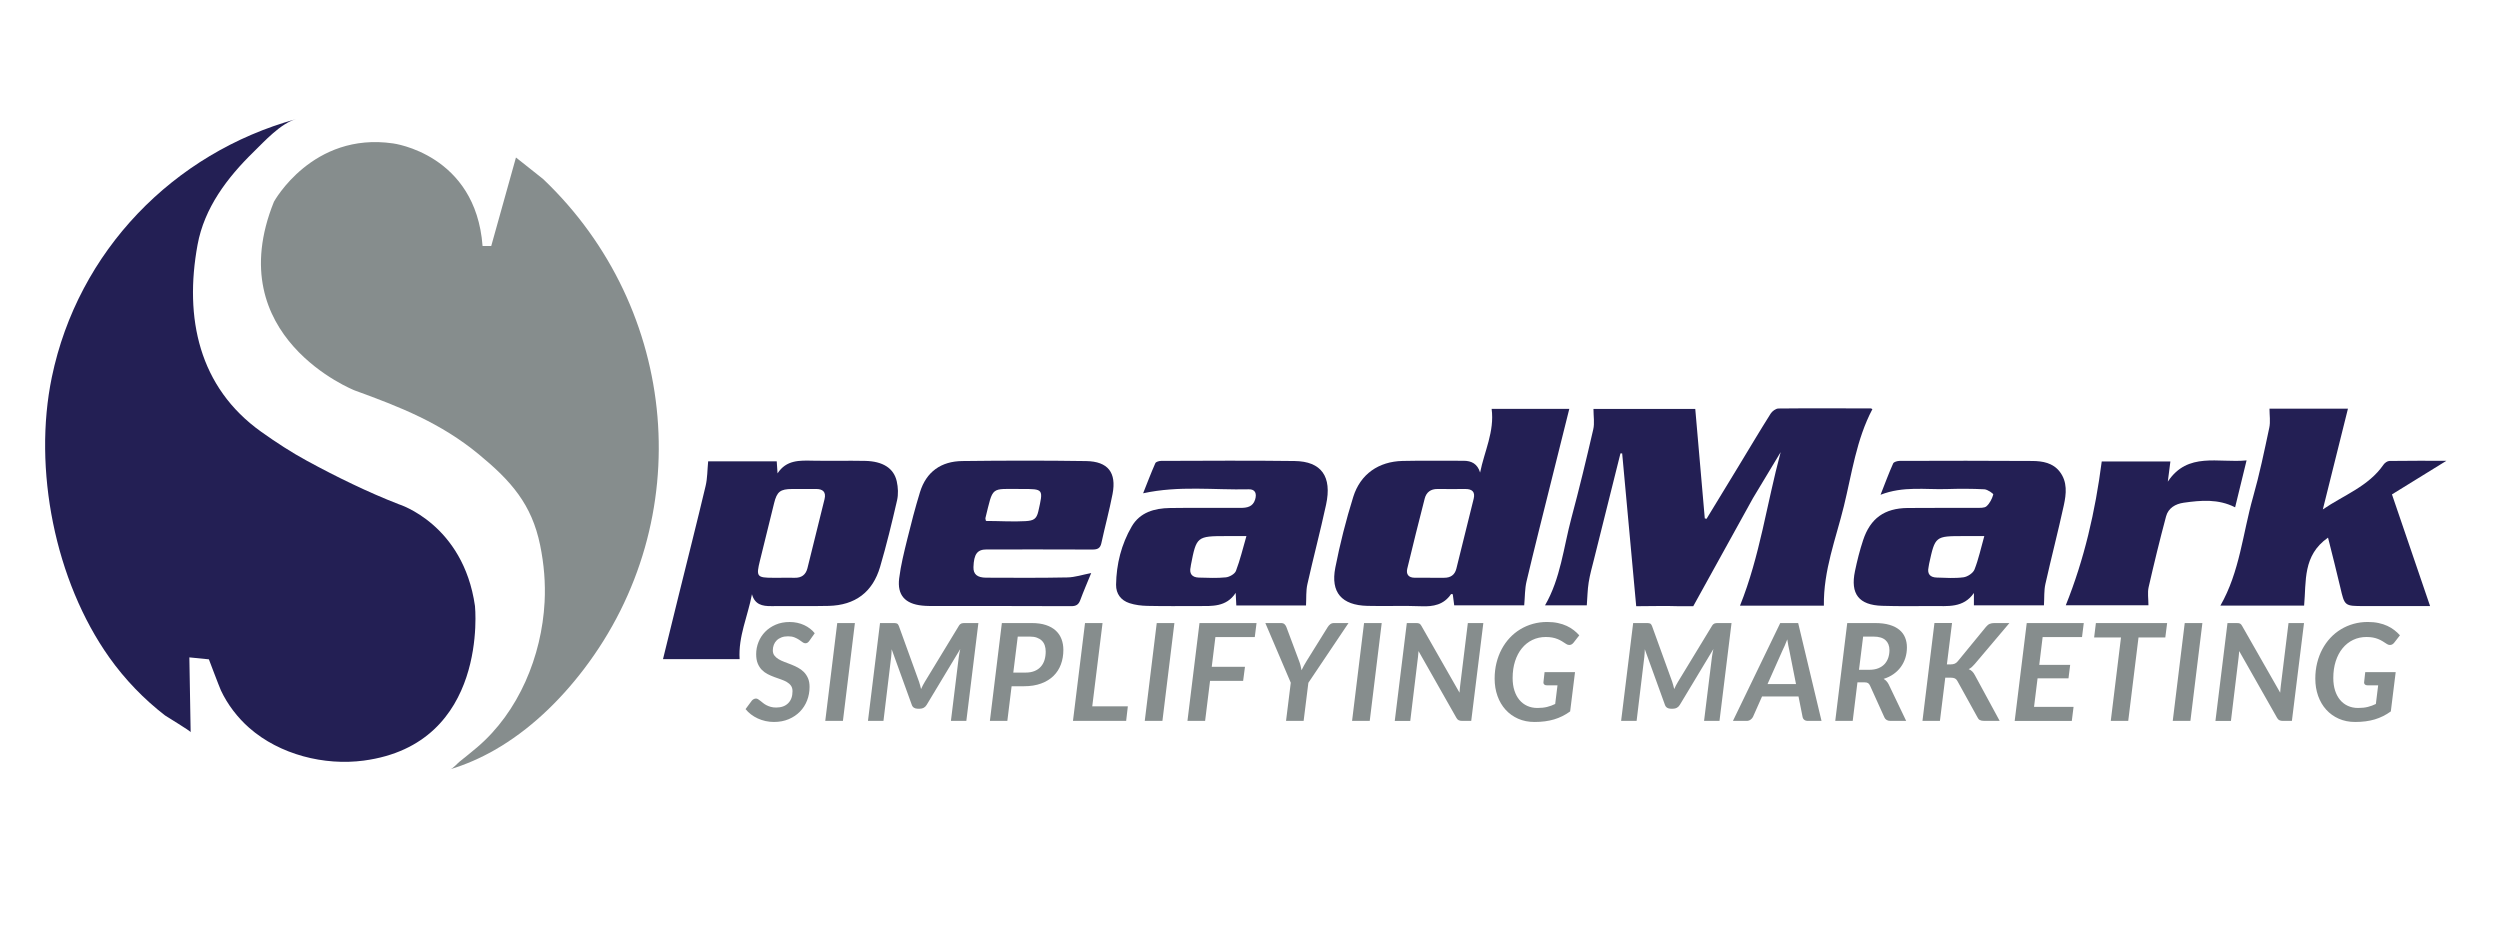 <?xml version="1.0" encoding="utf-8"?>
<!-- Generator: Adobe Illustrator 15.1.0, SVG Export Plug-In . SVG Version: 6.00 Build 0)  -->
<!DOCTYPE svg PUBLIC "-//W3C//DTD SVG 1.1//EN" "http://www.w3.org/Graphics/SVG/1.1/DTD/svg11.dtd">
<svg version="1.1" id="Layer_1" xmlns="http://www.w3.org/2000/svg" xmlns:xlink="http://www.w3.org/1999/xlink" x="0px" y="0px"
	 width="576px" height="216px" viewBox="0 0 576 216" enable-background="new 0 0 576 216" xml:space="preserve">
<g>
	<g>
		<path fill-rule="evenodd" clip-rule="evenodd" fill="#231F54" d="M68.212,27.442c-3.539,0.977-7.31,5.143-9.785,7.561
			c-6.067,5.92-11.351,12.887-12.912,21.4c-3.088,16.834,0.287,32.826,14.682,43.089c3.367,2.4,6.929,4.722,10.563,6.699
			c6.718,3.651,14.015,7.228,21.136,9.991c0,0,14.84,4.549,17.538,23.436c0,0,3.298,31.778-25.633,35.625
			c-9.039,1.201-19.338-1.347-26.382-7.545c-2.675-2.351-4.998-5.377-6.51-8.607c-0.355-0.755-2.779-7.182-2.784-7.182l-4.498-0.449
			c0,0,0.3,17.232,0.3,17.239c-0.005-0.276-5.527-3.575-5.904-3.862c-4.882-3.762-9.262-8.319-12.828-13.341
			c-12.56-17.686-17.629-43.506-13.253-64.597C17.964,57.886,39.918,35.251,68.212,27.442z"/>
		<path fill-rule="evenodd" clip-rule="evenodd" fill="#868D8D" d="M113.907,172.837c8.067-4.595,14.969-11.265,20.578-18.614
			c26.356-34.525,22.082-83.043-9.324-112.95c-0.314-0.298-6.291-4.96-6.283-4.986c-0.001,0.004-5.696,20.386-5.696,20.386h-1.999
			C109.584,35.438,90.548,33.04,90.548,33.04C71.96,30.342,63.116,46.479,63.116,46.479C50.527,77.651,81.69,89.945,81.704,89.95
			c10.502,3.819,19.832,7.48,28.631,14.741c7.436,6.137,12.186,11.49,14.117,20.938c0.881,4.309,1.257,8.696,1.022,13.089
			c-0.66,12.438-5.945,25.299-15.534,33.458c-1.337,1.141-2.718,2.23-4.085,3.333c-0.537,0.434-1.443,1.529-2.116,1.733
			C107.307,176.16,110.7,174.662,113.907,172.837z"/>
	</g>
	<g>
		<g>
			<path fill-rule="evenodd" clip-rule="evenodd" fill="#231F54" d="M403.894,114.756c2.117-3.532,4.243-7.057,6.37-10.583
				c-3.181,11.799-4.782,23.972-9.368,35.373c6.427,0,12.901,0,19.327,0c-0.126-8.129,2.774-15.442,4.604-22.921
				c1.851-7.531,2.871-15.346,6.573-22.354c-0.131-0.065-0.239-0.167-0.353-0.169c-7.096-0.016-14.193-0.056-21.295,0.019
				c-0.613,0.005-1.442,0.62-1.798,1.188c-2.53,4.019-4.955,8.099-7.42,12.161c-2.445,4.024-4.896,8.044-7.346,12.067
				c-0.136-0.033-0.271-0.065-0.407-0.099c-0.731-8.418-1.461-16.835-2.192-25.215c-8.048,0-15.833,0-23.455,0
				c0,1.682,0.286,3.27-0.051,4.717c-1.574,6.834-3.219,13.654-5.036,20.43c-1.813,6.77-2.474,13.888-6.075,20.107
				c3.377,0,6.68,0,9.626,0c0.146-1.89,0.164-3.611,0.432-5.286c0.28-1.777,0.776-3.522,1.213-5.271
				c2.027-8.153,4.07-16.309,6.109-24.459c0.13,0.002,0.266,0.004,0.396,0.009c1.074,11.674,2.151,23.38,3.233,35.202
				c3.386,0,6.591-0.114,9.795,0h3.349L403.894,114.756z"/>
			<path fill-rule="evenodd" clip-rule="evenodd" fill="#231F54" d="M173.25,136.912c-0.946,5.053-3.173,9.703-2.841,14.96
				c-5.745,0-11.599,0-17.655,0c1.208-4.912,2.394-9.76,3.593-14.611c2.084-8.429,4.221-16.851,6.226-25.3
				c0.426-1.789,0.394-3.687,0.588-5.677c5.076,0,10.395,0,15.798,0c0.066,0.995,0.126,1.885,0.188,2.782
				c2.03-3.12,5.059-2.984,8.127-2.921c4.019,0.08,8.038-0.035,12.052,0.045c4.076,0.084,6.622,1.688,7.289,4.72
				c0.312,1.398,0.386,2.979,0.07,4.365c-1.18,5.142-2.427,10.28-3.912,15.34c-1.719,5.844-5.757,8.834-11.841,8.984
				c-4.42,0.105-8.839,0.002-13.262,0.049C175.629,139.671,173.912,139.296,173.25,136.912z M179.885,133.118
				c1.071,0,2.143-0.021,3.212,0.004c1.562,0.04,2.557-0.692,2.932-2.185c1.333-5.309,2.651-10.622,3.946-15.938
				c0.407-1.67-0.403-2.362-2.033-2.337c-1.803,0.023-3.611-0.008-5.419,0.004c-2.764,0.012-3.518,0.611-4.174,3.284
				c-1.082,4.405-2.164,8.813-3.256,13.217c-0.911,3.67-0.703,3.951,2.986,3.955C178.681,133.122,179.283,133.122,179.885,133.118z"
				/>
			<path fill-rule="evenodd" clip-rule="evenodd" fill="#231F54" d="M335.048,139.463c-0.108-0.856-0.221-1.703-0.328-2.544
				c-0.179-0.019-0.369-0.084-0.402-0.036c-1.668,2.449-4.053,2.913-6.849,2.796c-4.146-0.17-8.306,0.026-12.455-0.087
				c-5.875-0.156-8.475-3.082-7.36-8.795c1.078-5.497,2.464-10.961,4.132-16.307c1.645-5.271,5.869-8.164,11.359-8.288
				c4.685-0.108,9.374-0.026,14.063-0.038c1.863-0.005,3.204,0.724,3.808,2.712c0.979-4.897,3.35-9.434,2.656-14.676
				c5.893,0,11.81,0,17.895,0c-1.429,5.722-2.84,11.348-4.24,16.977c-1.889,7.584-3.813,15.163-5.611,22.769
				c-0.408,1.714-0.36,3.541-0.539,5.518C346.019,139.463,340.584,139.463,335.048,139.463z M329.525,133.108
				c0,0.003,0,0.005,0,0.01c1.072,0,2.14-0.01,3.212,0c1.463,0.012,2.445-0.653,2.803-2.077c1.35-5.373,2.679-10.754,3.995-16.131
				c0.394-1.593-0.37-2.248-1.901-2.244c-2.141,0.01-4.282,0.023-6.427-0.002c-1.564-0.019-2.586,0.752-2.956,2.205
				c-1.383,5.365-2.718,10.747-4.015,16.137c-0.309,1.276,0.267,2.089,1.678,2.103C327.117,133.118,328.321,133.108,329.525,133.108
				z"/>
			<path fill-rule="evenodd" clip-rule="evenodd" fill="#231F54" d="M559.891,139.637c-4.928,0-10.066,0-15.205,0
				c-4.521,0-4.483-0.007-5.486-4.331c-0.852-3.689-1.812-7.354-2.823-11.437c-5.869,4.109-4.994,10.018-5.509,15.664
				c-6.212,0-12.747,0-19.29,0c4.464-7.771,5.152-16.641,7.521-24.995c1.495-5.261,2.606-10.636,3.743-15.993
				c0.296-1.379,0.048-2.876,0.048-4.385c5.859,0,11.865,0,18.077,0c-1.949,7.83-3.87,15.519-5.786,23.211
				c4.825-3.306,10.526-5.298,13.983-10.318c0.286-0.412,0.899-0.845,1.368-0.85c4.408-0.065,8.814-0.04,13.125-0.04
				c-4.104,2.531-8.222,5.074-12.55,7.746C554.055,122.546,556.958,131.033,559.891,139.637z"/>
			<path fill-rule="evenodd" clip-rule="evenodd" fill="#231F54" d="M300.904,139.502c-5.131,0-10.521,0-16.057,0
				c-0.052-1.001-0.098-1.953-0.145-2.906c-2.165,3.311-5.481,3.038-8.694,3.038c-3.886,0.003-7.771,0.047-11.655-0.04
				c-1.387-0.03-2.825-0.2-4.132-0.63c-1.951-0.644-3.105-2.139-3.078-4.246c0.071-4.761,1.214-9.301,3.598-13.406
				c1.907-3.282,5.247-4.212,8.805-4.264c5.426-0.077,10.851-0.022,16.28-0.03c1.475-0.002,2.838-0.241,3.354-1.92
				c0.412-1.345,0.063-2.406-1.476-2.365c-7.996,0.195-16.048-0.891-24.331,0.922c0.938-2.36,1.815-4.677,2.816-6.941
				c0.14-0.319,0.881-0.525,1.344-0.525c10.25-0.023,20.499-0.107,30.747,0.03c6.174,0.082,8.652,3.57,7.247,10.055
				c-1.325,6.141-2.942,12.219-4.31,18.349C300.875,136.145,301.002,137.771,300.904,139.502z M287.176,123.513
				c-1.813,0-3.205,0-4.596,0c-6.811,0-6.923,0.089-8.193,6.666c-0.028,0.132-0.025,0.267-0.056,0.393
				c-0.384,1.617,0.305,2.46,1.907,2.505c2.066,0.054,4.147,0.156,6.192-0.054c0.848-0.089,2.064-0.778,2.333-1.49
				C285.723,129.024,286.346,126.387,287.176,123.513z"/>
			<path fill-rule="evenodd" clip-rule="evenodd" fill="#231F54" d="M454.788,139.471c0-1.02,0-1.93,0-2.846
				c-2.436,3.521-6.062,2.988-9.489,3.005c-3.889,0.019-7.775,0.072-11.66-0.051c-5.359-0.168-7.349-2.726-6.254-7.985
				c0.502-2.415,1.106-4.825,1.884-7.162c1.668-5.018,4.918-7.336,10.24-7.391c5.289-0.056,10.582-0.004,15.875-0.035
				c0.787-0.004,1.818,0.076,2.309-0.365c0.755-0.67,1.274-1.719,1.556-2.7c0.062-0.21-1.316-1.169-2.057-1.208
				c-2.875-0.148-5.762-0.146-8.643-0.053c-4.97,0.162-10.019-0.732-15.271,1.317c1.067-2.71,1.911-5.003,2.909-7.226
				c0.158-0.356,0.989-0.581,1.508-0.581c10.179-0.029,20.363-0.056,30.547,0.019c2.352,0.019,4.746,0.418,6.323,2.475
				c1.809,2.349,1.51,5.106,0.942,7.718c-1.321,6.072-2.895,12.09-4.249,18.156c-0.342,1.522-0.225,3.148-0.334,4.912
				C465.825,139.471,460.446,139.471,454.788,139.471z M457.182,123.513c-1.821,0-3.27,0-4.712,0c-6.604,0-6.609,0-8.006,6.408
				c-0.055,0.26-0.069,0.526-0.13,0.789c-0.343,1.553,0.401,2.313,1.868,2.358c2.065,0.068,4.154,0.209,6.188-0.058
				c0.932-0.123,2.201-0.963,2.53-1.787C455.861,128.845,456.396,126.31,457.182,123.513z"/>
			<path fill-rule="evenodd" clip-rule="evenodd" fill="#231F54" d="M251.415,132.029c-0.886,2.168-1.767,4.192-2.53,6.258
				c-0.389,1.052-0.993,1.376-2.094,1.373c-10.917-0.045-21.833-0.035-32.748-0.045c-0.536-0.002-1.073-0.036-1.607-0.091
				c-3.906-0.402-5.745-2.41-5.265-6.279c0.376-3.038,1.134-6.036,1.864-9.016c0.89-3.628,1.832-7.251,2.928-10.825
				c1.457-4.741,4.899-7.123,9.75-7.179c9.509-0.114,19.021-0.136,28.528,0.007c5.048,0.077,7.038,2.654,6.092,7.582
				c-0.729,3.801-1.759,7.541-2.576,11.329c-0.277,1.276-0.994,1.477-2.141,1.471c-8.099-0.038-16.203-0.021-24.307-0.02
				c-2.146,0-2.928,1.062-3.022,4.064c-0.051,1.628,0.839,2.434,2.933,2.442c6.228,0.024,12.46,0.068,18.684-0.059
				C247.667,133.011,249.419,132.413,251.415,132.029z M227.164,120.028c3.003,0,6.301,0.215,9.123,0.041
				c1.788-0.109,2.532-0.429,2.944-2.259c1.161-5.174,1.269-5.156-3.937-5.148c-7.181,0.016-6.396-0.783-8.259,6.729
				C227.007,119.503,227.084,119.641,227.164,120.028z"/>
			<path fill-rule="evenodd" clip-rule="evenodd" fill="#231F54" d="M475.957,139.453c4.243-10.569,6.787-21.561,8.282-33.125
				c4.797,0,10.229,0,15.818,0c-0.196,1.536-0.393,3.091-0.595,4.642c4.605-6.938,11.65-4.239,18.147-4.895
				c-0.913,3.74-1.762,7.211-2.637,10.813c-3.894-1.984-7.87-1.618-11.844-1.061c-1.915,0.27-3.55,1.228-4.065,3.143
				c-1.446,5.413-2.772,10.858-4.019,16.323c-0.285,1.262-0.042,2.646-0.042,4.159C488.722,139.453,482.173,139.453,475.957,139.453
				z"/>
		</g>
		<g>
			<path fill="#868D8D" d="M186.508,147.604c-0.146,0.208-0.291,0.361-0.437,0.46s-0.322,0.148-0.53,0.148s-0.421-0.083-0.639-0.25
				c-0.218-0.166-0.478-0.351-0.779-0.553c-0.302-0.203-0.657-0.388-1.068-0.554s-0.907-0.25-1.489-0.25
				c-0.572,0-1.076,0.084-1.512,0.25s-0.803,0.395-1.099,0.686c-0.296,0.291-0.52,0.635-0.67,1.029
				c-0.15,0.395-0.226,0.821-0.226,1.278c0,0.479,0.122,0.876,0.367,1.192c0.244,0.317,0.563,0.595,0.958,0.834
				s0.847,0.452,1.356,0.64c0.509,0.187,1.026,0.385,1.551,0.592c0.524,0.208,1.042,0.447,1.551,0.718s0.961,0.603,1.356,0.997
				c0.395,0.396,0.714,0.871,0.959,1.427c0.244,0.556,0.366,1.229,0.366,2.019c0,1.102-0.19,2.142-0.569,3.118
				c-0.38,0.977-0.925,1.832-1.637,2.564s-1.574,1.314-2.588,1.746c-1.013,0.431-2.154,0.646-3.422,0.646
				c-0.655,0-1.299-0.069-1.933-0.21s-1.231-0.341-1.792-0.601c-0.562-0.26-1.081-0.571-1.559-0.936
				c-0.478-0.363-0.894-0.769-1.247-1.216l1.434-1.933c0.114-0.146,0.26-0.266,0.437-0.358c0.177-0.094,0.353-0.141,0.53-0.141
				c0.166,0,0.33,0.052,0.491,0.156c0.161,0.104,0.338,0.231,0.53,0.382c0.192,0.15,0.4,0.317,0.624,0.499
				c0.223,0.182,0.48,0.348,0.771,0.498c0.291,0.151,0.618,0.278,0.982,0.383c0.363,0.104,0.784,0.155,1.263,0.155
				c1.174,0,2.094-0.332,2.759-0.998c0.665-0.664,0.998-1.584,0.998-2.759c0-0.52-0.12-0.945-0.358-1.278
				c-0.239-0.333-0.556-0.613-0.951-0.842s-0.842-0.429-1.34-0.601c-0.499-0.171-1.011-0.353-1.536-0.545
				c-0.525-0.192-1.037-0.416-1.536-0.671s-0.946-0.582-1.341-0.982c-0.395-0.399-0.712-0.891-0.951-1.473
				c-0.239-0.582-0.359-1.299-0.359-2.151c0-0.967,0.179-1.896,0.538-2.791c0.358-0.894,0.87-1.681,1.536-2.361
				c0.665-0.681,1.473-1.227,2.424-1.637c0.951-0.411,2.024-0.616,3.219-0.616c0.613,0,1.203,0.063,1.77,0.188
				c0.566,0.124,1.094,0.302,1.583,0.529c0.488,0.229,0.938,0.502,1.348,0.819c0.411,0.316,0.767,0.668,1.068,1.052L186.508,147.604
				z"/>
			<path fill="#868D8D" d="M194.209,166.094h-4.069l2.759-22.542h4.069L194.209,166.094z"/>
			<path fill="#868D8D" d="M211.996,157.909c0.072,0.28,0.146,0.566,0.218,0.857c0.125-0.291,0.26-0.577,0.405-0.857
				s0.301-0.556,0.468-0.826l7.826-12.877c0.094-0.156,0.189-0.278,0.289-0.366c0.099-0.088,0.203-0.153,0.312-0.195
				c0.109-0.041,0.231-0.067,0.367-0.077c0.135-0.011,0.291-0.016,0.467-0.016h3.071l-2.775,22.542h-3.554l1.808-14.686
				c0.031-0.27,0.078-0.566,0.141-0.889c0.062-0.321,0.129-0.649,0.203-0.981l-7.748,12.877c-0.177,0.291-0.397,0.509-0.663,0.654
				s-0.554,0.219-0.865,0.219h-0.561c-0.312,0-0.585-0.073-0.819-0.219s-0.403-0.363-0.506-0.654l-4.646-12.83
				c-0.01,0.322-0.023,0.634-0.039,0.935c-0.016,0.302-0.039,0.577-0.07,0.826l-1.777,14.748h-3.57l2.775-22.542h3.04
				c0.176,0,0.333,0.005,0.468,0.016c0.135,0.01,0.254,0.036,0.358,0.077c0.104,0.042,0.192,0.107,0.265,0.195
				c0.072,0.088,0.14,0.21,0.203,0.366l4.661,12.877C211.84,157.354,211.923,157.629,211.996,157.909z"/>
			<path fill="#868D8D" d="M233.073,158.112l-0.982,7.981h-4.022l2.76-22.542h6.859c1.279,0,2.377,0.153,3.297,0.46
				s1.676,0.735,2.269,1.286c0.592,0.551,1.031,1.202,1.317,1.956c0.286,0.754,0.429,1.582,0.429,2.486
				c0,1.206-0.189,2.32-0.569,3.344c-0.379,1.024-0.949,1.907-1.707,2.65c-0.759,0.743-1.707,1.325-2.845,1.746
				c-1.138,0.421-2.466,0.632-3.983,0.632H233.073z M234.491,146.669l-1.029,8.294h2.837c0.79,0,1.476-0.119,2.058-0.358
				s1.065-0.574,1.45-1.006c0.384-0.431,0.667-0.943,0.85-1.535c0.182-0.593,0.272-1.247,0.272-1.965
				c0-0.509-0.073-0.977-0.218-1.402c-0.146-0.427-0.369-0.788-0.67-1.084c-0.301-0.296-0.678-0.527-1.13-0.693
				s-0.99-0.25-1.614-0.25H234.491z"/>
			<path fill="#868D8D" d="M251.655,162.742h8.2l-0.39,3.352h-12.253l2.775-22.542h4.038L251.655,162.742z"/>
			<path fill="#868D8D" d="M267.822,166.094h-4.069l2.759-22.542h4.069L267.822,166.094z"/>
			<path fill="#868D8D" d="M289.102,146.778h-9.073l-0.842,6.859h7.654l-0.421,3.228h-7.623l-1.138,9.229h-4.069l2.775-22.542
				h13.142L289.102,146.778z"/>
			<path fill="#868D8D" d="M301.448,157.316l-1.092,8.777h-4.053l1.091-8.792l-5.861-13.75h3.602c0.353,0,0.623,0.085,0.811,0.257
				c0.187,0.172,0.332,0.393,0.437,0.662l2.915,7.795c0.146,0.374,0.263,0.741,0.351,1.1s0.164,0.709,0.227,1.052
				c0.166-0.343,0.345-0.69,0.537-1.044s0.408-0.723,0.647-1.107l4.848-7.795c0.146-0.238,0.336-0.451,0.569-0.639
				c0.234-0.188,0.522-0.28,0.865-0.28h3.352L301.448,157.316z"/>
			<path fill="#868D8D" d="M315.587,166.094h-4.069l2.76-22.542h4.068L315.587,166.094z"/>
			<path fill="#868D8D" d="M326.694,143.575c0.119,0.016,0.226,0.046,0.319,0.093s0.177,0.112,0.25,0.195
				c0.072,0.083,0.15,0.197,0.233,0.343l8.777,15.387c0.021-0.301,0.044-0.595,0.069-0.881c0.026-0.285,0.055-0.553,0.086-0.803
				l1.762-14.357h3.57l-2.791,22.542h-2.073c-0.312,0-0.576-0.049-0.795-0.148c-0.218-0.099-0.4-0.282-0.546-0.553l-8.729-15.387
				c-0.021,0.249-0.042,0.49-0.063,0.725c-0.021,0.233-0.042,0.455-0.063,0.662l-1.777,14.701h-3.57l2.775-22.542h2.12
				C326.427,143.552,326.575,143.56,326.694,143.575z"/>
			<path fill="#868D8D" d="M354.232,163.116c0.842,0,1.585-0.08,2.229-0.241s1.263-0.388,1.855-0.679l0.53-4.303h-2.495
				c-0.239,0-0.423-0.06-0.553-0.179c-0.131-0.12-0.195-0.273-0.195-0.46l0.265-2.401h7.016l-1.122,9.058
				c-1.144,0.832-2.375,1.444-3.695,1.84c-1.319,0.395-2.827,0.592-4.521,0.592c-1.383,0-2.638-0.249-3.765-0.748
				c-1.128-0.499-2.095-1.192-2.9-2.081c-0.805-0.889-1.426-1.943-1.862-3.165c-0.437-1.221-0.655-2.554-0.655-3.998
				c0-1.269,0.141-2.471,0.421-3.609c0.281-1.138,0.679-2.19,1.193-3.156c0.514-0.967,1.132-1.837,1.854-2.611
				s1.533-1.435,2.433-1.98c0.898-0.545,1.867-0.964,2.907-1.255c1.039-0.291,2.13-0.437,3.273-0.437
				c0.914,0,1.746,0.081,2.494,0.242c0.749,0.161,1.424,0.382,2.027,0.662c0.603,0.28,1.143,0.608,1.621,0.982
				c0.478,0.374,0.904,0.77,1.278,1.185l-1.31,1.684c-0.281,0.364-0.613,0.546-0.998,0.546c-0.239,0-0.468-0.073-0.686-0.219
				c-0.343-0.229-0.676-0.441-0.998-0.639s-0.665-0.369-1.028-0.515c-0.364-0.146-0.762-0.26-1.193-0.343
				c-0.431-0.083-0.933-0.125-1.504-0.125c-1.123,0-2.151,0.227-3.087,0.679c-0.936,0.451-1.741,1.091-2.416,1.917
				c-0.676,0.826-1.201,1.819-1.575,2.978c-0.374,1.159-0.561,2.45-0.561,3.874c0,1.081,0.138,2.048,0.413,2.899
				c0.275,0.853,0.662,1.575,1.161,2.167c0.499,0.593,1.099,1.048,1.801,1.364C352.588,162.958,353.37,163.116,354.232,163.116z"/>
			<path fill="#868D8D" d="M385.521,157.909c0.073,0.28,0.146,0.566,0.219,0.857c0.125-0.291,0.26-0.577,0.405-0.857
				s0.301-0.556,0.468-0.826l7.826-12.877c0.093-0.156,0.189-0.278,0.288-0.366s0.202-0.153,0.312-0.195
				c0.109-0.041,0.231-0.067,0.366-0.077c0.136-0.011,0.291-0.016,0.468-0.016h3.071l-2.774,22.542h-3.555l1.809-14.686
				c0.031-0.27,0.077-0.566,0.14-0.889c0.063-0.321,0.13-0.649,0.203-0.981l-7.748,12.877c-0.177,0.291-0.397,0.509-0.663,0.654
				c-0.265,0.146-0.553,0.219-0.865,0.219h-0.561c-0.312,0-0.585-0.073-0.818-0.219c-0.234-0.146-0.403-0.363-0.507-0.654
				l-4.646-12.83c-0.011,0.322-0.023,0.634-0.039,0.935c-0.016,0.302-0.039,0.577-0.07,0.826l-1.777,14.748h-3.57l2.775-22.542h3.04
				c0.177,0,0.332,0.005,0.468,0.016c0.135,0.01,0.254,0.036,0.358,0.077c0.104,0.042,0.192,0.107,0.265,0.195
				c0.073,0.088,0.141,0.21,0.203,0.366l4.661,12.877C385.365,157.354,385.448,157.629,385.521,157.909z"/>
			<path fill="#868D8D" d="M419.678,166.094h-3.134c-0.354,0-0.634-0.083-0.842-0.249c-0.208-0.167-0.338-0.391-0.39-0.671
				l-0.936-4.708h-8.402l-2.089,4.708c-0.114,0.239-0.302,0.452-0.562,0.64c-0.26,0.187-0.551,0.28-0.873,0.28h-3.18l10.896-22.542
				h4.132L419.678,166.094z M407.237,157.613h6.563l-1.528-7.717c-0.083-0.374-0.166-0.77-0.249-1.185
				c-0.083-0.416-0.161-0.884-0.234-1.403c-0.197,0.52-0.392,1-0.584,1.441c-0.192,0.442-0.372,0.829-0.538,1.162L407.237,157.613z"
				/>
			<path fill="#868D8D" d="M427.955,157.208l-1.091,8.886h-4.022l2.76-22.542h6.407c1.299,0,2.411,0.138,3.336,0.413
				s1.684,0.66,2.276,1.153c0.592,0.494,1.028,1.083,1.31,1.77c0.28,0.686,0.421,1.439,0.421,2.261c0,0.873-0.123,1.691-0.366,2.455
				c-0.245,0.764-0.596,1.457-1.053,2.081s-1.019,1.169-1.684,1.637s-1.419,0.832-2.261,1.092c0.239,0.146,0.457,0.322,0.655,0.529
				c0.197,0.208,0.368,0.458,0.514,0.749l4.022,8.402h-3.632c-0.344,0-0.632-0.07-0.865-0.211c-0.234-0.14-0.408-0.34-0.522-0.6
				l-3.306-7.312c-0.124-0.271-0.277-0.465-0.459-0.585c-0.183-0.119-0.466-0.179-0.85-0.179H427.955z M429.265,146.669
				l-0.951,7.654h2.339c0.811,0,1.51-0.116,2.097-0.351c0.587-0.233,1.07-0.556,1.45-0.966c0.379-0.411,0.662-0.892,0.85-1.442
				c0.187-0.551,0.28-1.144,0.28-1.777c0-0.977-0.302-1.74-0.904-2.292c-0.603-0.551-1.533-0.826-2.79-0.826H429.265z"/>
			<path fill="#868D8D" d="M448.564,153.076h0.873c0.363,0,0.673-0.054,0.928-0.163s0.485-0.289,0.693-0.538l6.517-7.95
				c0.271-0.333,0.556-0.562,0.857-0.687s0.654-0.187,1.061-0.187h3.476l-7.981,9.432c-0.239,0.28-0.471,0.52-0.693,0.717
				c-0.224,0.197-0.46,0.354-0.71,0.468c0.313,0.125,0.579,0.296,0.803,0.515c0.224,0.218,0.429,0.504,0.616,0.857l5.722,10.554
				h-3.555c-0.239,0-0.441-0.018-0.608-0.055c-0.166-0.036-0.309-0.088-0.429-0.156c-0.119-0.067-0.218-0.15-0.296-0.249
				s-0.148-0.21-0.21-0.335l-4.646-8.403c-0.146-0.27-0.332-0.465-0.561-0.584s-0.566-0.18-1.014-0.18h-1.216l-1.231,9.962h-4.022
				l2.76-22.558h4.053L448.564,153.076z"/>
			<path fill="#868D8D" d="M480.101,143.552l-0.405,3.227h-9.073l-0.779,6.407h7.125l-0.39,3.103h-7.125l-0.811,6.579h9.104
				l-0.405,3.227h-13.158l2.775-22.542H480.101z"/>
			<path fill="#868D8D" d="M499.308,143.552l-0.421,3.32h-6.174l-2.369,19.222h-4.022l2.354-19.222h-6.188l0.405-3.32H499.308z"/>
			<path fill="#868D8D" d="M504.67,166.094h-4.069l2.76-22.542h4.068L504.67,166.094z"/>
			<path fill="#868D8D" d="M515.777,143.575c0.119,0.016,0.226,0.046,0.319,0.093s0.177,0.112,0.25,0.195
				c0.072,0.083,0.15,0.197,0.233,0.343l8.777,15.387c0.021-0.301,0.044-0.595,0.069-0.881c0.026-0.285,0.055-0.553,0.086-0.803
				l1.762-14.357h3.57l-2.791,22.542h-2.073c-0.312,0-0.576-0.049-0.795-0.148c-0.218-0.099-0.4-0.282-0.546-0.553l-8.729-15.387
				c-0.021,0.249-0.042,0.49-0.063,0.725c-0.021,0.233-0.042,0.455-0.063,0.662l-1.777,14.701h-3.57l2.775-22.542h2.12
				C515.51,143.552,515.658,143.56,515.777,143.575z"/>
			<path fill="#868D8D" d="M543.315,163.116c0.842,0,1.585-0.08,2.229-0.241s1.263-0.388,1.855-0.679l0.53-4.303h-2.495
				c-0.239,0-0.423-0.06-0.553-0.179c-0.131-0.12-0.195-0.273-0.195-0.46l0.265-2.401h7.016l-1.122,9.058
				c-1.144,0.832-2.375,1.444-3.695,1.84c-1.319,0.395-2.827,0.592-4.521,0.592c-1.383,0-2.638-0.249-3.765-0.748
				c-1.128-0.499-2.095-1.192-2.9-2.081c-0.805-0.889-1.426-1.943-1.862-3.165c-0.437-1.221-0.655-2.554-0.655-3.998
				c0-1.269,0.141-2.471,0.421-3.609c0.281-1.138,0.679-2.19,1.193-3.156c0.514-0.967,1.132-1.837,1.854-2.611
				s1.533-1.435,2.433-1.98c0.898-0.545,1.867-0.964,2.907-1.255c1.039-0.291,2.13-0.437,3.273-0.437
				c0.914,0,1.746,0.081,2.494,0.242c0.749,0.161,1.424,0.382,2.027,0.662c0.603,0.28,1.143,0.608,1.621,0.982
				c0.478,0.374,0.904,0.77,1.278,1.185l-1.31,1.684c-0.281,0.364-0.613,0.546-0.998,0.546c-0.239,0-0.468-0.073-0.686-0.219
				c-0.343-0.229-0.676-0.441-0.998-0.639s-0.665-0.369-1.028-0.515c-0.364-0.146-0.762-0.26-1.193-0.343
				c-0.431-0.083-0.933-0.125-1.504-0.125c-1.123,0-2.151,0.227-3.087,0.679c-0.936,0.451-1.741,1.091-2.416,1.917
				c-0.676,0.826-1.201,1.819-1.575,2.978c-0.374,1.159-0.561,2.45-0.561,3.874c0,1.081,0.138,2.048,0.413,2.899
				c0.275,0.853,0.662,1.575,1.161,2.167c0.499,0.593,1.099,1.048,1.801,1.364C541.671,162.958,542.453,163.116,543.315,163.116z"/>
		</g>
	</g>
</g>
</svg>
